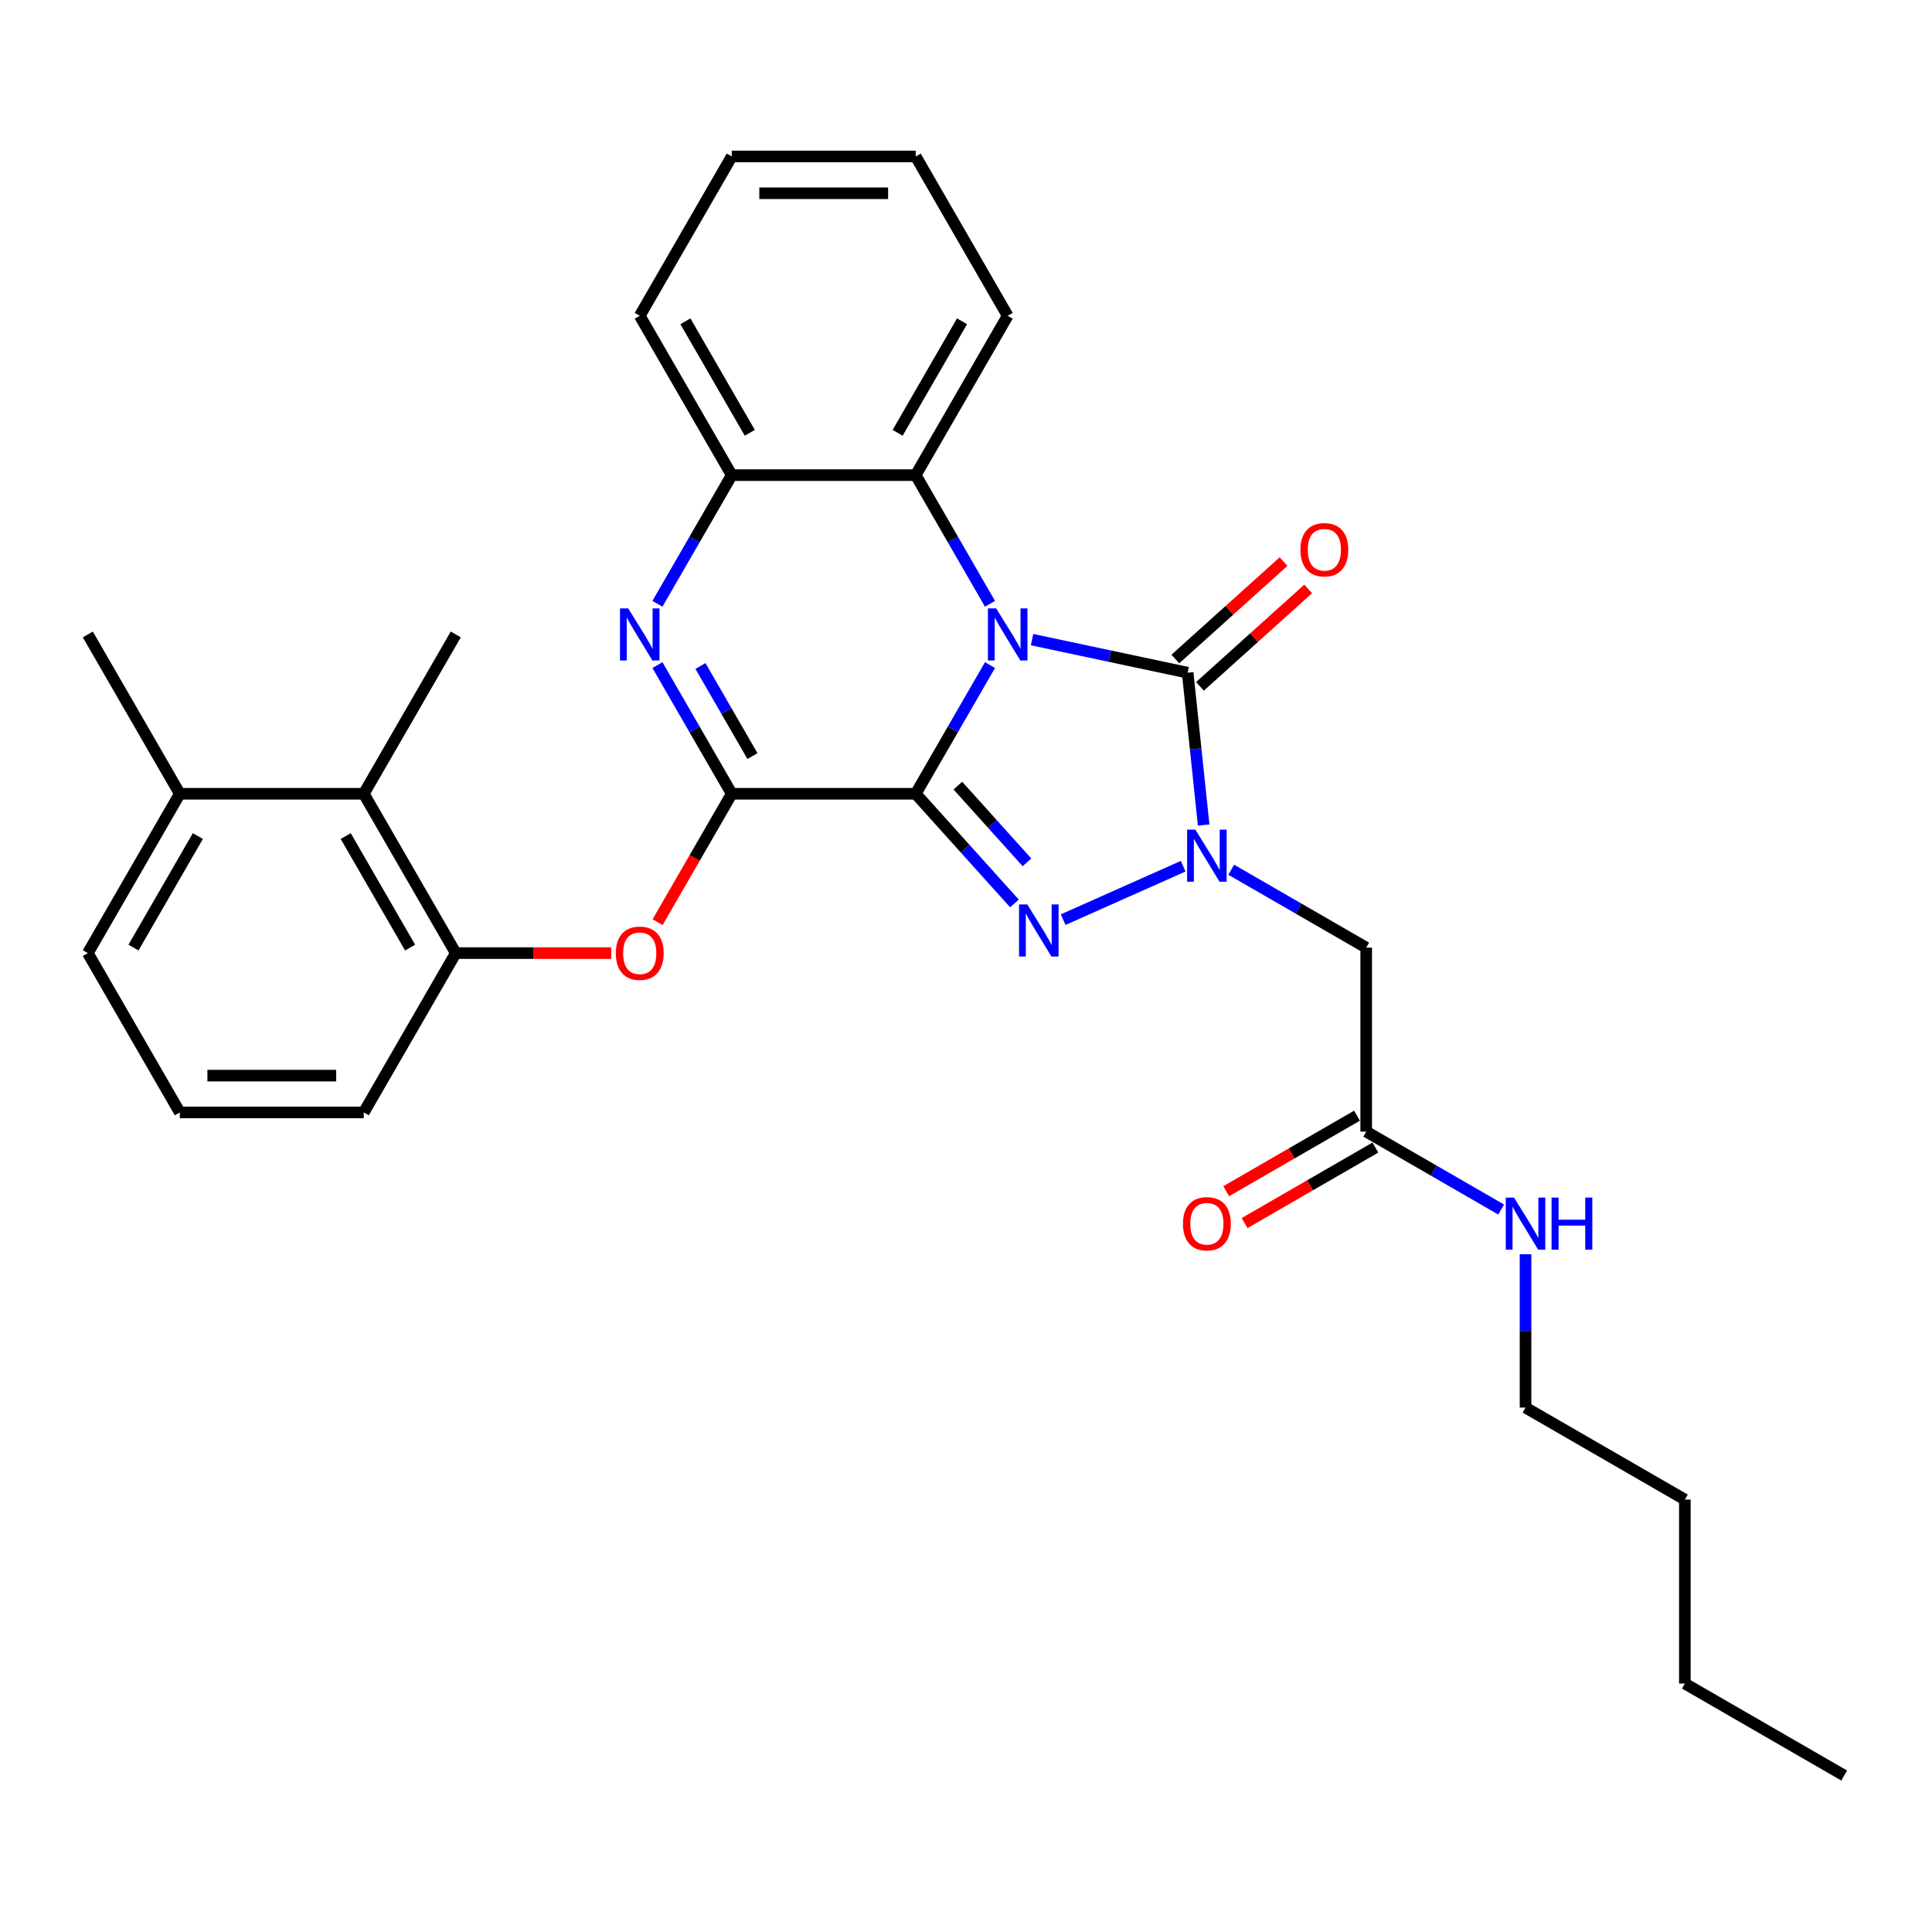 <?xml version='1.0' encoding='iso-8859-1'?>
<svg version='1.1' baseProfile='full'
              xmlns='http://www.w3.org/2000/svg'
                      xmlns:rdkit='http://www.rdkit.org/xml'
                      xmlns:xlink='http://www.w3.org/1999/xlink'
                  xml:space='preserve'
width='1000px' height='1000px' viewBox='0 0 1000 1000'>
<!-- END OF HEADER -->
<rect style='opacity:1.0;fill:#FFFFFF;stroke:none' width='1000' height='1000' x='0' y='0'> </rect>
<path class='bond-0' d='M 473.967,410.855 L 493.193,377.554' style='fill:none;fill-rule:evenodd;stroke:#000000;stroke-width:6px;stroke-linecap:butt;stroke-linejoin:miter;stroke-opacity:1' />
<path class='bond-0' d='M 493.193,377.554 L 512.42,344.252' style='fill:none;fill-rule:evenodd;stroke:#0000FF;stroke-width:6px;stroke-linecap:butt;stroke-linejoin:miter;stroke-opacity:1' />
<path class='bond-1' d='M 473.967,410.855 L 499.522,439.237' style='fill:none;fill-rule:evenodd;stroke:#000000;stroke-width:6px;stroke-linecap:butt;stroke-linejoin:miter;stroke-opacity:1' />
<path class='bond-1' d='M 499.522,439.237 L 525.077,467.618' style='fill:none;fill-rule:evenodd;stroke:#0000FF;stroke-width:6px;stroke-linecap:butt;stroke-linejoin:miter;stroke-opacity:1' />
<path class='bond-1' d='M 495.786,406.626 L 513.675,426.493' style='fill:none;fill-rule:evenodd;stroke:#000000;stroke-width:6px;stroke-linecap:butt;stroke-linejoin:miter;stroke-opacity:1' />
<path class='bond-1' d='M 513.675,426.493 L 531.563,446.36' style='fill:none;fill-rule:evenodd;stroke:#0000FF;stroke-width:6px;stroke-linecap:butt;stroke-linejoin:miter;stroke-opacity:1' />
<path class='bond-4' d='M 473.967,410.855 L 378.742,410.855' style='fill:none;fill-rule:evenodd;stroke:#000000;stroke-width:6px;stroke-linecap:butt;stroke-linejoin:miter;stroke-opacity:1' />
<path class='bond-3' d='M 534.187,331.068 L 574.455,339.627' style='fill:none;fill-rule:evenodd;stroke:#0000FF;stroke-width:6px;stroke-linecap:butt;stroke-linejoin:miter;stroke-opacity:1' />
<path class='bond-3' d='M 574.455,339.627 L 614.723,348.186' style='fill:none;fill-rule:evenodd;stroke:#000000;stroke-width:6px;stroke-linecap:butt;stroke-linejoin:miter;stroke-opacity:1' />
<path class='bond-6' d='M 512.42,312.523 L 493.193,279.222' style='fill:none;fill-rule:evenodd;stroke:#0000FF;stroke-width:6px;stroke-linecap:butt;stroke-linejoin:miter;stroke-opacity:1' />
<path class='bond-6' d='M 493.193,279.222 L 473.967,245.921' style='fill:none;fill-rule:evenodd;stroke:#000000;stroke-width:6px;stroke-linecap:butt;stroke-linejoin:miter;stroke-opacity:1' />
<path class='bond-2' d='M 550.292,476.007 L 612.414,448.349' style='fill:none;fill-rule:evenodd;stroke:#0000FF;stroke-width:6px;stroke-linecap:butt;stroke-linejoin:miter;stroke-opacity:1' />
<path class='bond-7' d='M 637.285,450.168 L 672.214,470.335' style='fill:none;fill-rule:evenodd;stroke:#0000FF;stroke-width:6px;stroke-linecap:butt;stroke-linejoin:miter;stroke-opacity:1' />
<path class='bond-7' d='M 672.214,470.335 L 707.144,490.502' style='fill:none;fill-rule:evenodd;stroke:#000000;stroke-width:6px;stroke-linecap:butt;stroke-linejoin:miter;stroke-opacity:1' />
<path class='bond-30' d='M 623.009,427.025 L 618.866,387.605' style='fill:none;fill-rule:evenodd;stroke:#0000FF;stroke-width:6px;stroke-linecap:butt;stroke-linejoin:miter;stroke-opacity:1' />
<path class='bond-30' d='M 618.866,387.605 L 614.723,348.186' style='fill:none;fill-rule:evenodd;stroke:#000000;stroke-width:6px;stroke-linecap:butt;stroke-linejoin:miter;stroke-opacity:1' />
<path class='bond-13' d='M 621.095,355.263 L 649.098,330.049' style='fill:none;fill-rule:evenodd;stroke:#000000;stroke-width:6px;stroke-linecap:butt;stroke-linejoin:miter;stroke-opacity:1' />
<path class='bond-13' d='M 649.098,330.049 L 677.101,304.835' style='fill:none;fill-rule:evenodd;stroke:#FF0000;stroke-width:6px;stroke-linecap:butt;stroke-linejoin:miter;stroke-opacity:1' />
<path class='bond-13' d='M 608.351,341.11 L 636.354,315.895' style='fill:none;fill-rule:evenodd;stroke:#000000;stroke-width:6px;stroke-linecap:butt;stroke-linejoin:miter;stroke-opacity:1' />
<path class='bond-13' d='M 636.354,315.895 L 664.357,290.681' style='fill:none;fill-rule:evenodd;stroke:#FF0000;stroke-width:6px;stroke-linecap:butt;stroke-linejoin:miter;stroke-opacity:1' />
<path class='bond-5' d='M 378.742,410.855 L 359.515,377.554' style='fill:none;fill-rule:evenodd;stroke:#000000;stroke-width:6px;stroke-linecap:butt;stroke-linejoin:miter;stroke-opacity:1' />
<path class='bond-5' d='M 359.515,377.554 L 340.289,344.252' style='fill:none;fill-rule:evenodd;stroke:#0000FF;stroke-width:6px;stroke-linecap:butt;stroke-linejoin:miter;stroke-opacity:1' />
<path class='bond-5' d='M 389.467,391.342 L 376.009,368.031' style='fill:none;fill-rule:evenodd;stroke:#000000;stroke-width:6px;stroke-linecap:butt;stroke-linejoin:miter;stroke-opacity:1' />
<path class='bond-5' d='M 376.009,368.031 L 362.55,344.72' style='fill:none;fill-rule:evenodd;stroke:#0000FF;stroke-width:6px;stroke-linecap:butt;stroke-linejoin:miter;stroke-opacity:1' />
<path class='bond-9' d='M 378.742,410.855 L 359.559,444.08' style='fill:none;fill-rule:evenodd;stroke:#000000;stroke-width:6px;stroke-linecap:butt;stroke-linejoin:miter;stroke-opacity:1' />
<path class='bond-9' d='M 359.559,444.08 L 340.377,477.305' style='fill:none;fill-rule:evenodd;stroke:#FF0000;stroke-width:6px;stroke-linecap:butt;stroke-linejoin:miter;stroke-opacity:1' />
<path class='bond-8' d='M 340.289,312.523 L 359.515,279.222' style='fill:none;fill-rule:evenodd;stroke:#0000FF;stroke-width:6px;stroke-linecap:butt;stroke-linejoin:miter;stroke-opacity:1' />
<path class='bond-8' d='M 359.515,279.222 L 378.742,245.921' style='fill:none;fill-rule:evenodd;stroke:#000000;stroke-width:6px;stroke-linecap:butt;stroke-linejoin:miter;stroke-opacity:1' />
<path class='bond-17' d='M 473.967,245.921 L 521.579,163.453' style='fill:none;fill-rule:evenodd;stroke:#000000;stroke-width:6px;stroke-linecap:butt;stroke-linejoin:miter;stroke-opacity:1' />
<path class='bond-17' d='M 464.615,224.028 L 497.944,166.301' style='fill:none;fill-rule:evenodd;stroke:#000000;stroke-width:6px;stroke-linecap:butt;stroke-linejoin:miter;stroke-opacity:1' />
<path class='bond-31' d='M 473.967,245.921 L 378.742,245.921' style='fill:none;fill-rule:evenodd;stroke:#000000;stroke-width:6px;stroke-linecap:butt;stroke-linejoin:miter;stroke-opacity:1' />
<path class='bond-11' d='M 707.144,490.502 L 707.144,585.727' style='fill:none;fill-rule:evenodd;stroke:#000000;stroke-width:6px;stroke-linecap:butt;stroke-linejoin:miter;stroke-opacity:1' />
<path class='bond-19' d='M 378.742,245.921 L 331.129,163.453' style='fill:none;fill-rule:evenodd;stroke:#000000;stroke-width:6px;stroke-linecap:butt;stroke-linejoin:miter;stroke-opacity:1' />
<path class='bond-19' d='M 388.093,224.028 L 354.765,166.301' style='fill:none;fill-rule:evenodd;stroke:#000000;stroke-width:6px;stroke-linecap:butt;stroke-linejoin:miter;stroke-opacity:1' />
<path class='bond-10' d='M 316.369,493.322 L 276.137,493.322' style='fill:none;fill-rule:evenodd;stroke:#FF0000;stroke-width:6px;stroke-linecap:butt;stroke-linejoin:miter;stroke-opacity:1' />
<path class='bond-10' d='M 276.137,493.322 L 235.904,493.322' style='fill:none;fill-rule:evenodd;stroke:#000000;stroke-width:6px;stroke-linecap:butt;stroke-linejoin:miter;stroke-opacity:1' />
<path class='bond-12' d='M 235.904,493.322 L 188.292,410.855' style='fill:none;fill-rule:evenodd;stroke:#000000;stroke-width:6px;stroke-linecap:butt;stroke-linejoin:miter;stroke-opacity:1' />
<path class='bond-12' d='M 212.269,490.474 L 178.94,432.747' style='fill:none;fill-rule:evenodd;stroke:#000000;stroke-width:6px;stroke-linecap:butt;stroke-linejoin:miter;stroke-opacity:1' />
<path class='bond-18' d='M 235.904,493.322 L 188.292,575.789' style='fill:none;fill-rule:evenodd;stroke:#000000;stroke-width:6px;stroke-linecap:butt;stroke-linejoin:miter;stroke-opacity:1' />
<path class='bond-14' d='M 702.383,577.48 L 668.529,597.025' style='fill:none;fill-rule:evenodd;stroke:#000000;stroke-width:6px;stroke-linecap:butt;stroke-linejoin:miter;stroke-opacity:1' />
<path class='bond-14' d='M 668.529,597.025 L 634.675,616.571' style='fill:none;fill-rule:evenodd;stroke:#FF0000;stroke-width:6px;stroke-linecap:butt;stroke-linejoin:miter;stroke-opacity:1' />
<path class='bond-14' d='M 711.905,593.973 L 678.052,613.519' style='fill:none;fill-rule:evenodd;stroke:#000000;stroke-width:6px;stroke-linecap:butt;stroke-linejoin:miter;stroke-opacity:1' />
<path class='bond-14' d='M 678.052,613.519 L 644.198,633.064' style='fill:none;fill-rule:evenodd;stroke:#FF0000;stroke-width:6px;stroke-linecap:butt;stroke-linejoin:miter;stroke-opacity:1' />
<path class='bond-16' d='M 707.144,585.727 L 742.074,605.893' style='fill:none;fill-rule:evenodd;stroke:#000000;stroke-width:6px;stroke-linecap:butt;stroke-linejoin:miter;stroke-opacity:1' />
<path class='bond-16' d='M 742.074,605.893 L 777.003,626.06' style='fill:none;fill-rule:evenodd;stroke:#0000FF;stroke-width:6px;stroke-linecap:butt;stroke-linejoin:miter;stroke-opacity:1' />
<path class='bond-15' d='M 188.292,410.855 L 93.067,410.855' style='fill:none;fill-rule:evenodd;stroke:#000000;stroke-width:6px;stroke-linecap:butt;stroke-linejoin:miter;stroke-opacity:1' />
<path class='bond-21' d='M 188.292,410.855 L 235.904,328.388' style='fill:none;fill-rule:evenodd;stroke:#000000;stroke-width:6px;stroke-linecap:butt;stroke-linejoin:miter;stroke-opacity:1' />
<path class='bond-23' d='M 93.067,410.855 L 45.455,328.388' style='fill:none;fill-rule:evenodd;stroke:#000000;stroke-width:6px;stroke-linecap:butt;stroke-linejoin:miter;stroke-opacity:1' />
<path class='bond-33' d='M 93.067,410.855 L 45.455,493.322' style='fill:none;fill-rule:evenodd;stroke:#000000;stroke-width:6px;stroke-linecap:butt;stroke-linejoin:miter;stroke-opacity:1' />
<path class='bond-33' d='M 102.419,432.747 L 69.09,490.474' style='fill:none;fill-rule:evenodd;stroke:#000000;stroke-width:6px;stroke-linecap:butt;stroke-linejoin:miter;stroke-opacity:1' />
<path class='bond-24' d='M 789.611,649.204 L 789.611,688.884' style='fill:none;fill-rule:evenodd;stroke:#0000FF;stroke-width:6px;stroke-linecap:butt;stroke-linejoin:miter;stroke-opacity:1' />
<path class='bond-24' d='M 789.611,688.884 L 789.611,728.564' style='fill:none;fill-rule:evenodd;stroke:#000000;stroke-width:6px;stroke-linecap:butt;stroke-linejoin:miter;stroke-opacity:1' />
<path class='bond-27' d='M 521.579,163.453 L 473.967,80.986' style='fill:none;fill-rule:evenodd;stroke:#000000;stroke-width:6px;stroke-linecap:butt;stroke-linejoin:miter;stroke-opacity:1' />
<path class='bond-20' d='M 188.292,575.789 L 93.067,575.789' style='fill:none;fill-rule:evenodd;stroke:#000000;stroke-width:6px;stroke-linecap:butt;stroke-linejoin:miter;stroke-opacity:1' />
<path class='bond-20' d='M 174.008,556.744 L 107.351,556.744' style='fill:none;fill-rule:evenodd;stroke:#000000;stroke-width:6px;stroke-linecap:butt;stroke-linejoin:miter;stroke-opacity:1' />
<path class='bond-28' d='M 331.129,163.453 L 378.742,80.986' style='fill:none;fill-rule:evenodd;stroke:#000000;stroke-width:6px;stroke-linecap:butt;stroke-linejoin:miter;stroke-opacity:1' />
<path class='bond-22' d='M 93.067,575.789 L 45.455,493.322' style='fill:none;fill-rule:evenodd;stroke:#000000;stroke-width:6px;stroke-linecap:butt;stroke-linejoin:miter;stroke-opacity:1' />
<path class='bond-25' d='M 789.611,728.564 L 872.078,776.176' style='fill:none;fill-rule:evenodd;stroke:#000000;stroke-width:6px;stroke-linecap:butt;stroke-linejoin:miter;stroke-opacity:1' />
<path class='bond-26' d='M 872.078,776.176 L 872.078,871.401' style='fill:none;fill-rule:evenodd;stroke:#000000;stroke-width:6px;stroke-linecap:butt;stroke-linejoin:miter;stroke-opacity:1' />
<path class='bond-29' d='M 872.078,871.401 L 954.545,919.014' style='fill:none;fill-rule:evenodd;stroke:#000000;stroke-width:6px;stroke-linecap:butt;stroke-linejoin:miter;stroke-opacity:1' />
<path class='bond-32' d='M 473.967,80.986 L 378.742,80.986' style='fill:none;fill-rule:evenodd;stroke:#000000;stroke-width:6px;stroke-linecap:butt;stroke-linejoin:miter;stroke-opacity:1' />
<path class='bond-32' d='M 459.683,100.031 L 393.025,100.031' style='fill:none;fill-rule:evenodd;stroke:#000000;stroke-width:6px;stroke-linecap:butt;stroke-linejoin:miter;stroke-opacity:1' />
<path  class='atom-1' d='M 515.618 314.904
L 524.455 329.188
Q 525.331 330.597, 526.74 333.149
Q 528.15 335.701, 528.226 335.853
L 528.226 314.904
L 531.806 314.904
L 531.806 341.872
L 528.111 341.872
L 518.627 326.255
Q 517.522 324.426, 516.342 322.331
Q 515.199 320.236, 514.856 319.589
L 514.856 341.872
L 511.352 341.872
L 511.352 314.904
L 515.618 314.904
' fill='#0000FF'/>
<path  class='atom-2' d='M 531.723 468.137
L 540.56 482.421
Q 541.436 483.83, 542.846 486.382
Q 544.255 488.934, 544.331 489.086
L 544.331 468.137
L 547.912 468.137
L 547.912 495.105
L 544.217 495.105
L 534.732 479.488
Q 533.628 477.659, 532.447 475.564
Q 531.304 473.47, 530.962 472.822
L 530.962 495.105
L 527.457 495.105
L 527.457 468.137
L 531.723 468.137
' fill='#0000FF'/>
<path  class='atom-3' d='M 618.716 429.405
L 627.553 443.689
Q 628.429 445.099, 629.838 447.651
Q 631.247 450.203, 631.323 450.355
L 631.323 429.405
L 634.904 429.405
L 634.904 456.373
L 631.209 456.373
L 621.725 440.756
Q 620.62 438.928, 619.439 436.833
Q 618.297 434.738, 617.954 434.091
L 617.954 456.373
L 614.45 456.373
L 614.45 429.405
L 618.716 429.405
' fill='#0000FF'/>
<path  class='atom-6' d='M 325.168 314.904
L 334.005 329.188
Q 334.881 330.597, 336.29 333.149
Q 337.7 335.701, 337.776 335.853
L 337.776 314.904
L 341.356 314.904
L 341.356 341.872
L 337.662 341.872
L 328.177 326.255
Q 327.073 324.426, 325.892 322.331
Q 324.749 320.236, 324.406 319.589
L 324.406 341.872
L 320.902 341.872
L 320.902 314.904
L 325.168 314.904
' fill='#0000FF'/>
<path  class='atom-10' d='M 318.75 493.398
Q 318.75 486.923, 321.95 483.304
Q 325.149 479.686, 331.129 479.686
Q 337.109 479.686, 340.309 483.304
Q 343.508 486.923, 343.508 493.398
Q 343.508 499.95, 340.271 503.683
Q 337.033 507.377, 331.129 507.377
Q 325.187 507.377, 321.95 503.683
Q 318.75 499.988, 318.75 493.398
M 331.129 504.33
Q 335.243 504.33, 337.452 501.588
Q 339.699 498.807, 339.699 493.398
Q 339.699 488.104, 337.452 485.437
Q 335.243 482.733, 331.129 482.733
Q 327.016 482.733, 324.768 485.399
Q 322.559 488.066, 322.559 493.398
Q 322.559 498.845, 324.768 501.588
Q 327.016 504.33, 331.129 504.33
' fill='#FF0000'/>
<path  class='atom-14' d='M 673.11 284.544
Q 673.11 278.069, 676.309 274.451
Q 679.509 270.832, 685.489 270.832
Q 691.469 270.832, 694.669 274.451
Q 697.868 278.069, 697.868 284.544
Q 697.868 291.096, 694.631 294.829
Q 691.393 298.523, 685.489 298.523
Q 679.547 298.523, 676.309 294.829
Q 673.11 291.134, 673.11 284.544
M 685.489 295.476
Q 689.603 295.476, 691.812 292.734
Q 694.059 289.953, 694.059 284.544
Q 694.059 279.25, 691.812 276.584
Q 689.603 273.879, 685.489 273.879
Q 681.375 273.879, 679.128 276.545
Q 676.919 279.212, 676.919 284.544
Q 676.919 289.991, 679.128 292.734
Q 681.375 295.476, 685.489 295.476
' fill='#FF0000'/>
<path  class='atom-15' d='M 612.298 633.415
Q 612.298 626.94, 615.497 623.321
Q 618.697 619.703, 624.677 619.703
Q 630.657 619.703, 633.856 623.321
Q 637.056 626.94, 637.056 633.415
Q 637.056 639.967, 633.818 643.7
Q 630.581 647.394, 624.677 647.394
Q 618.735 647.394, 615.497 643.7
Q 612.298 640.005, 612.298 633.415
M 624.677 644.347
Q 628.79 644.347, 631 641.605
Q 633.247 638.824, 633.247 633.415
Q 633.247 628.121, 631 625.455
Q 628.79 622.75, 624.677 622.75
Q 620.563 622.75, 618.316 625.416
Q 616.106 628.083, 616.106 633.415
Q 616.106 638.862, 618.316 641.605
Q 620.563 644.347, 624.677 644.347
' fill='#FF0000'/>
<path  class='atom-17' d='M 783.65 619.855
L 792.487 634.139
Q 793.363 635.548, 794.772 638.1
Q 796.182 640.652, 796.258 640.805
L 796.258 619.855
L 799.838 619.855
L 799.838 646.823
L 796.144 646.823
L 786.659 631.206
Q 785.555 629.378, 784.374 627.283
Q 783.231 625.188, 782.888 624.54
L 782.888 646.823
L 779.384 646.823
L 779.384 619.855
L 783.65 619.855
' fill='#0000FF'/>
<path  class='atom-17' d='M 803.076 619.855
L 806.733 619.855
L 806.733 631.32
L 820.521 631.32
L 820.521 619.855
L 824.178 619.855
L 824.178 646.823
L 820.521 646.823
L 820.521 634.368
L 806.733 634.368
L 806.733 646.823
L 803.076 646.823
L 803.076 619.855
' fill='#0000FF'/>
</svg>
